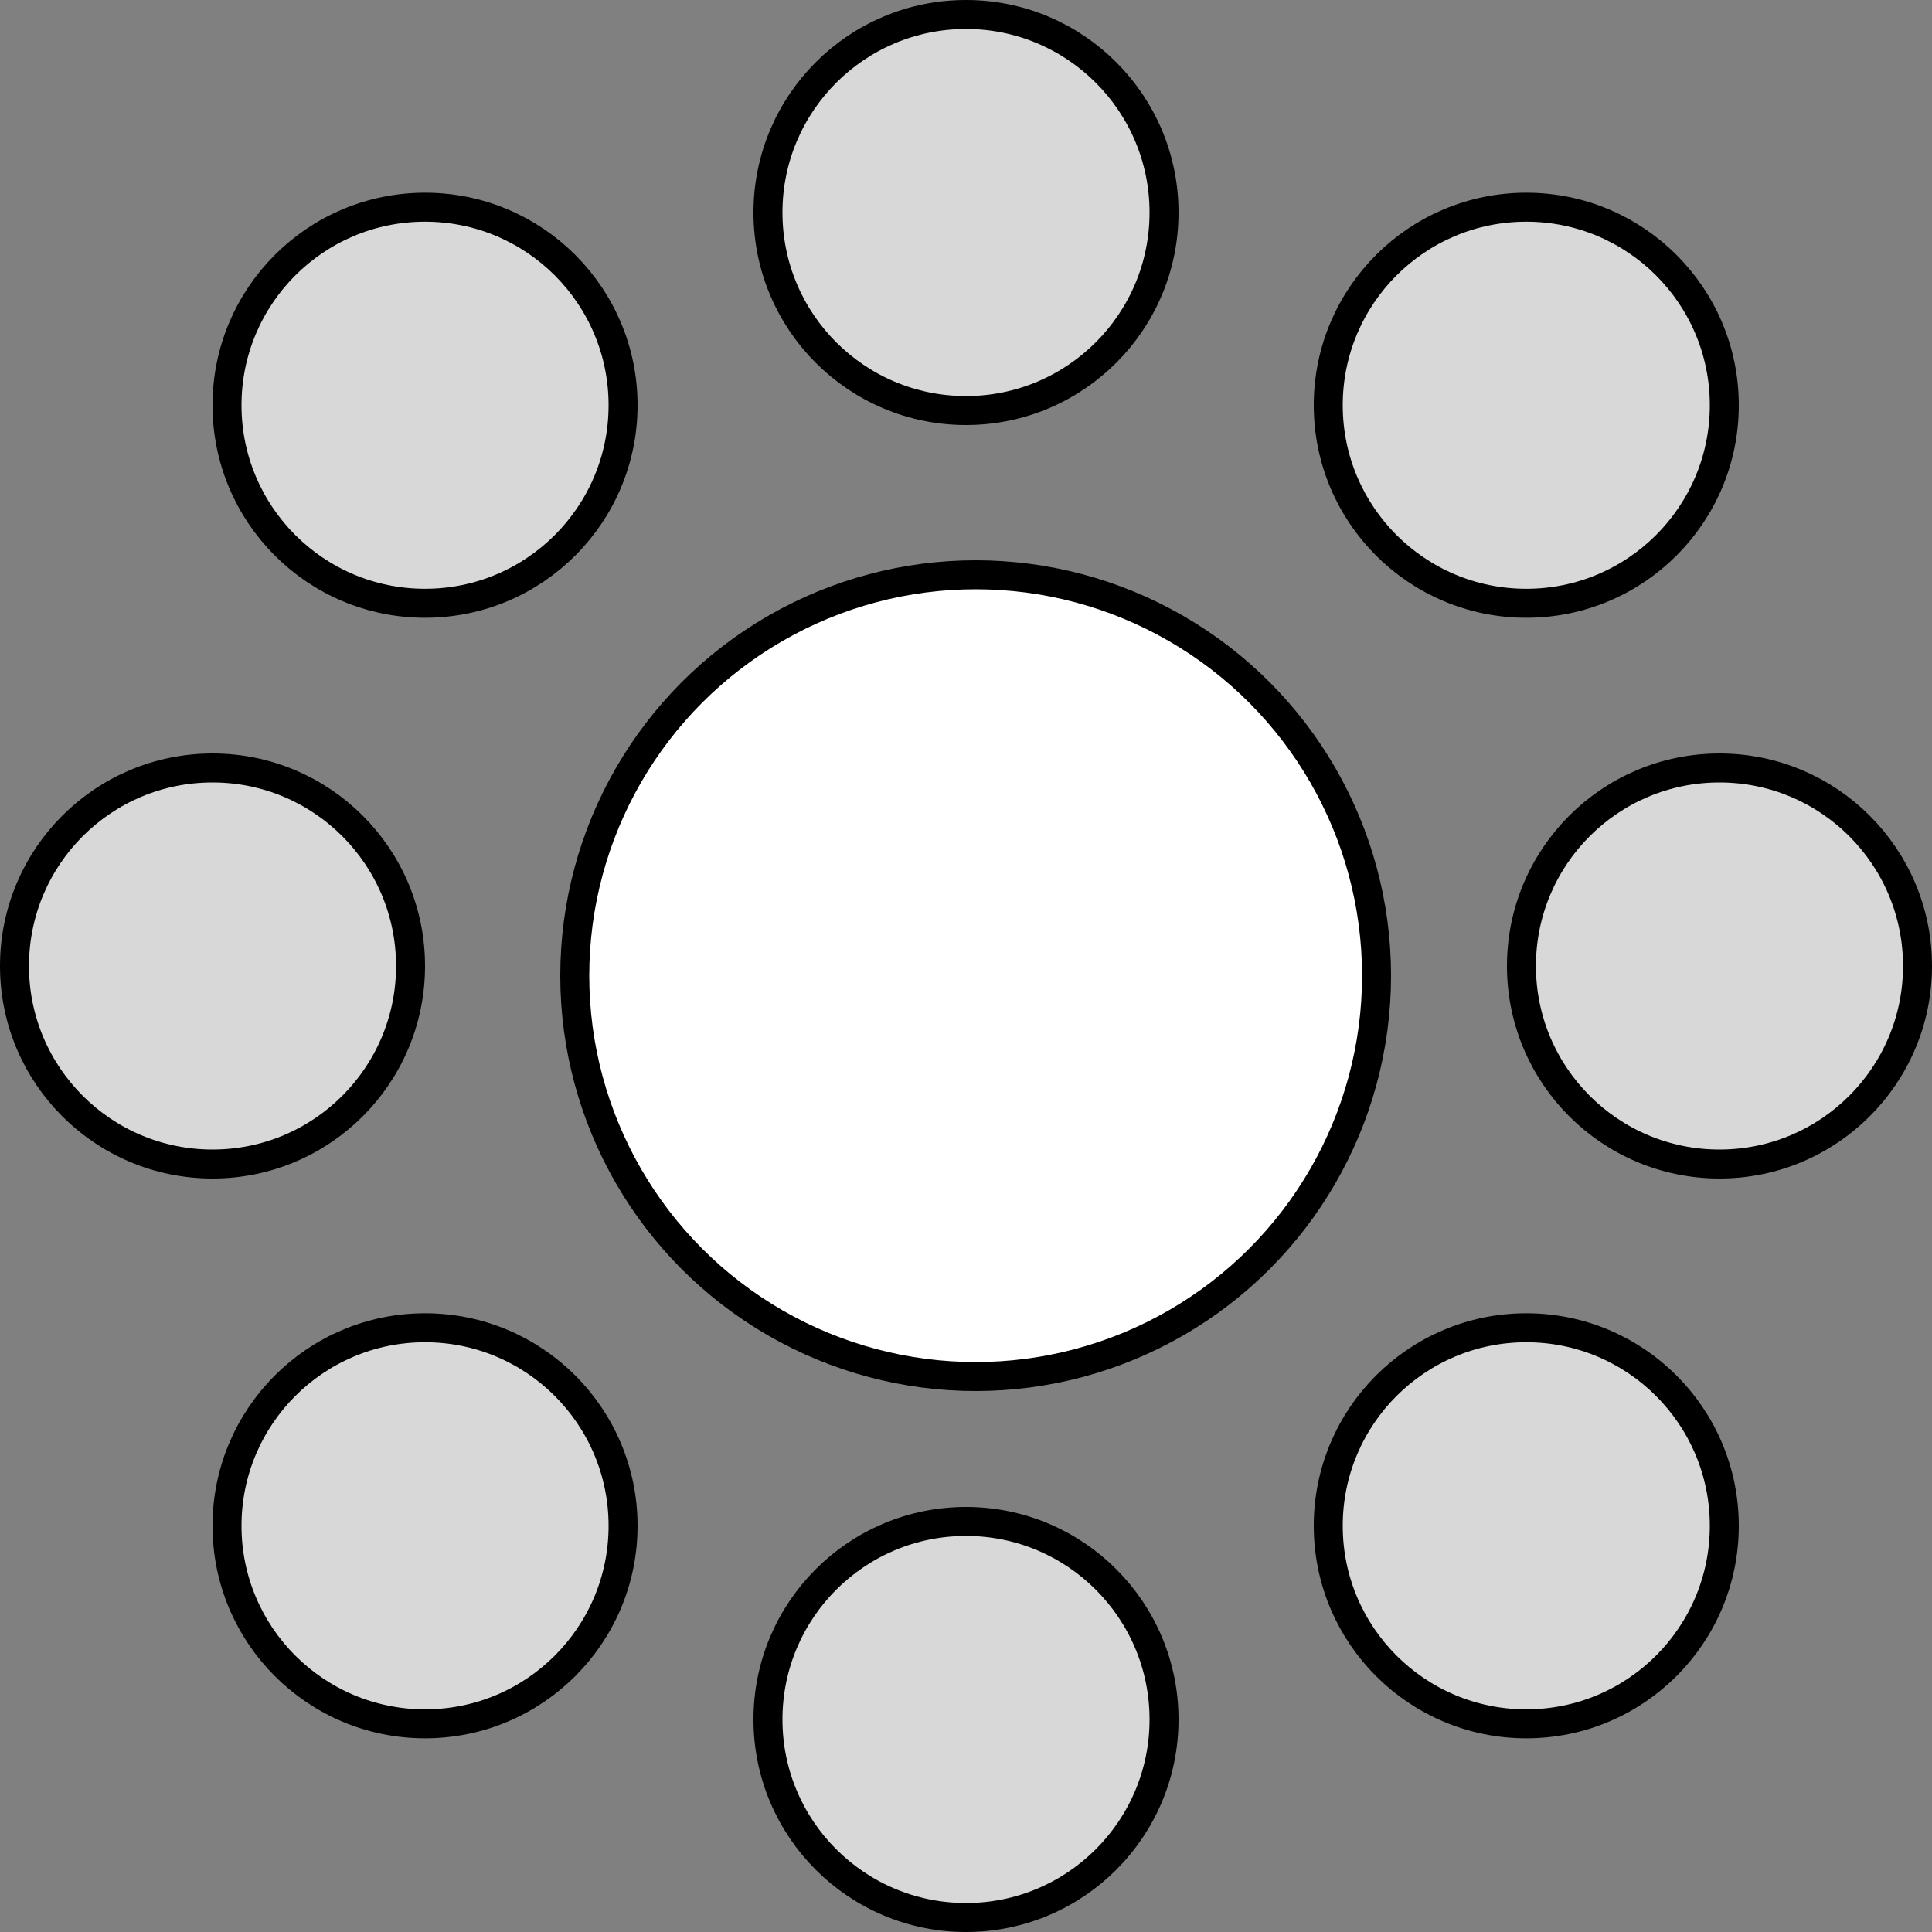 <?xml version="1.0" encoding="UTF-8"?>
<svg width="100px" height="100px" viewBox="0 0 100 100" version="1.1" xmlns="http://www.w3.org/2000/svg" xmlns:xlink="http://www.w3.org/1999/xlink">
    <rect x="0" y="0" width="100" height="100" fill="#808080" stroke="none"/>
    <title>산지환경</title>
    <g id="산지환경" stroke="none" stroke-width="1" fill="none" fill-rule="evenodd">
        <circle id="Oval" stroke="#000000" stroke-width="1.5" fill="#D8D8D8" cx="11" cy="50" r="10.25"></circle>
        <circle id="Oval" stroke="#000000" stroke-width="1.5" fill="#D8D8D8" cx="22" cy="20.975" r="10.25"></circle>
        <circle id="Oval" stroke="#000000" stroke-width="1.5" fill="#D8D8D8" cx="79" cy="20.975" r="10.25"></circle>
        <circle id="Oval" stroke="#000000" stroke-width="1.5" fill="#D8D8D8" cx="22" cy="78.975" r="10.25"></circle>
        <circle id="Oval" stroke="#000000" stroke-width="1.5" fill="#D8D8D8" cx="79" cy="78.975" r="10.25"></circle>
        <circle id="Oval" stroke="#000000" stroke-width="1.5" fill="#D8D8D8" cx="89" cy="50" r="10.25"></circle>
        <circle id="Oval" stroke="#000000" stroke-width="1.5" fill="#D8D8D8" cx="50" cy="11" r="10.25"></circle>
        <circle id="Oval" stroke="#000000" stroke-width="1.5" fill="#D8D8D8" cx="50" cy="89" r="10.25"></circle>
        <circle id="Oval" stroke="#000000" stroke-width="1.5" fill="#FFFFFF" cx="50.5" cy="50.5" r="20.75"></circle>
    </g>
</svg>